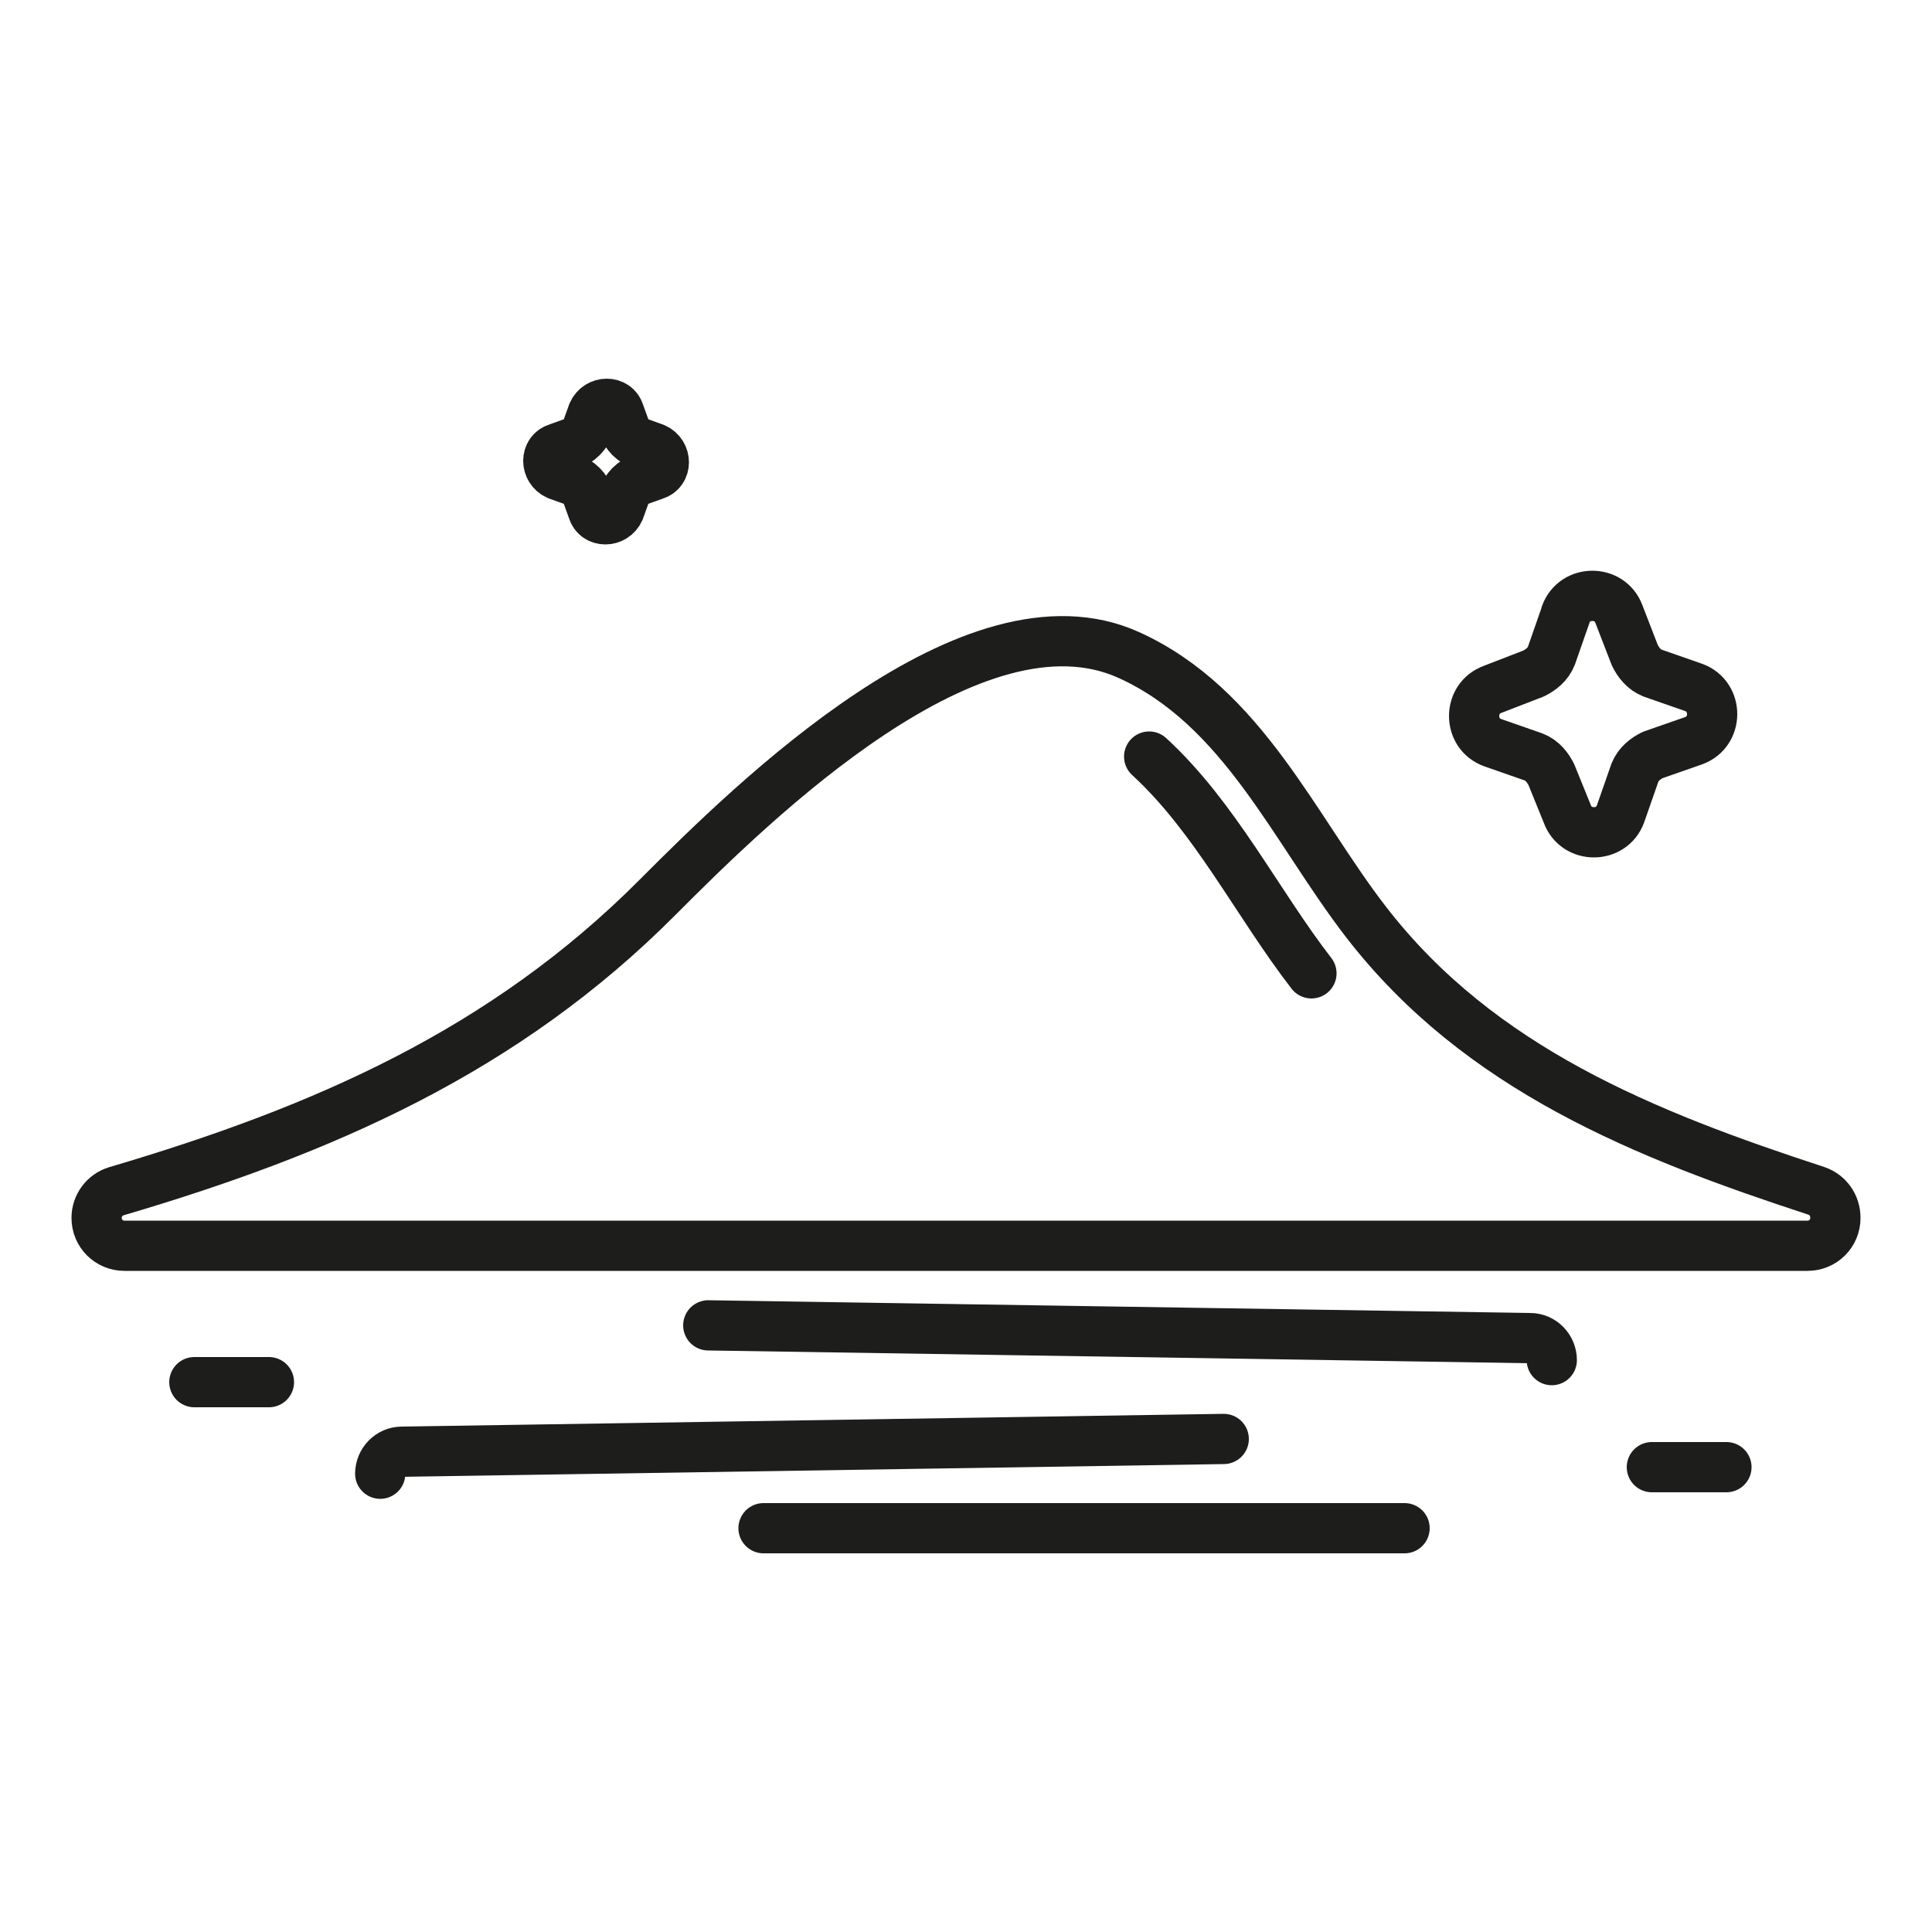 <svg viewBox="0 0 50 50" xmlns="http://www.w3.org/2000/svg" id="Layer_1"><defs><style>.cls-1,.cls-2{fill:none;}.cls-2{stroke:#1d1d1b;stroke-linecap:round;stroke-linejoin:round;stroke-width:1.3px;}</style></defs><path d="M2.5,31.52c0-.32.21-.6.51-.69,5.35-1.58,10.04-3.62,14.02-7.62,2.5-2.51,8.17-8.07,12.18-6.26,2.96,1.34,4.28,4.5,6.15,6.92,2.94,3.8,7.22,5.5,11.65,6.95.29.1.49.37.49.7,0,.4-.32.72-.72.72H3.22c-.4,0-.72-.32-.72-.72Z" class="cls-2"></path><path d="M29.74,19.58c1.71,1.57,2.8,3.8,4.2,5.61" class="cls-2"></path><path d="M18.33,34.3l21.27.33c.31,0,.56.26.56.57h0" class="cls-2"></path><path d="M31.67,37.24l-21.27.33c-.31,0-.56.26-.56.57h0" class="cls-2"></path><line y2="39.55" x2="36.35" y1="39.55" x1="19.76" class="cls-2"></line><line y2="35.77" x2="6.96" y1="35.77" x1="5.03" class="cls-2"></line><line y2="37.97" x2="44.68" y1="37.97" x1="42.75" class="cls-2"></line><path d="M15.34,10.69c.14-.32.6-.32.69,0l.18.5c.05.09.14.18.23.23l.5.18c.32.14.32.6,0,.69l-.5.18c-.09.05-.18.14-.23.23l-.18.5c-.14.32-.6.32-.69,0l-.18-.5c-.05-.09-.14-.18-.23-.23l-.5-.18c-.32-.14-.32-.6,0-.69l.5-.18c.09-.05.18-.14.23-.23l.18-.5Z" class="cls-2"></path><path d="M40.52,15.9c.23-.64,1.15-.64,1.38,0l.41,1.06c.09.18.23.37.46.46l1.06.37c.64.23.64,1.15,0,1.38l-1.06.37c-.18.09-.37.23-.46.46l-.37,1.06c-.23.64-1.15.64-1.38,0l-.41-1.01c-.09-.18-.23-.37-.46-.46l-1.06-.37c-.64-.23-.64-1.15,0-1.38l1.06-.41c.18-.09.37-.23.46-.46l.37-1.06Z" class="cls-2"></path><rect height="50" width="50" class="cls-1"></rect></svg>